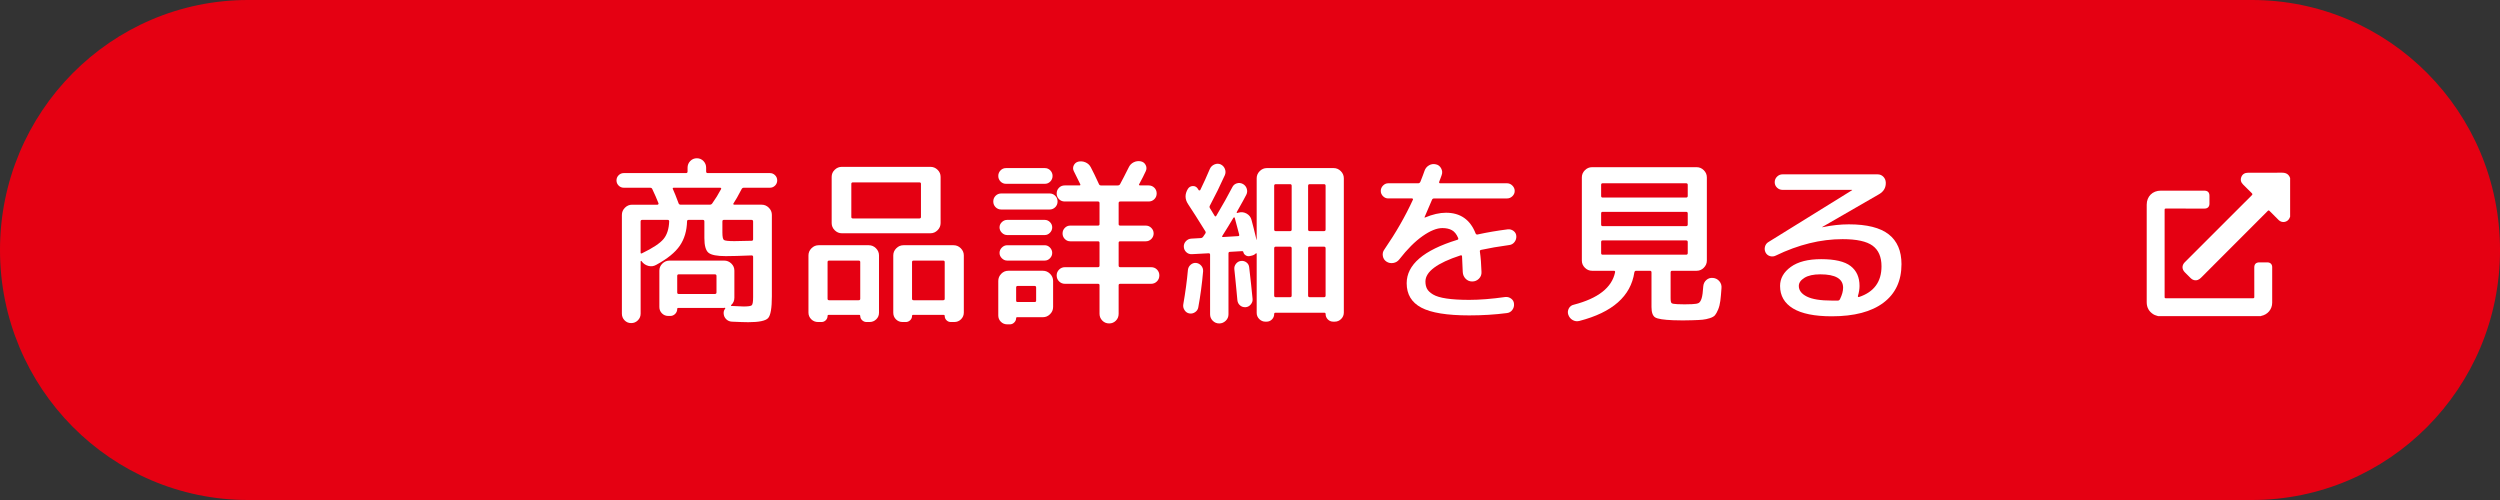 <?xml version="1.0" encoding="UTF-8"?>
<svg id="uuid-480fb3c0-8653-4fac-86c0-b9778cb14bb5" data-name="レイヤー 2" xmlns="http://www.w3.org/2000/svg" viewBox="0 0 560 112">
  <rect x="0" y="0" width="560" height="112" fill="#333333" stroke="none"/>
  <g id="uuid-5606c2b9-1b4f-42ac-9753-4898b6f77a93" data-name="ボタン">
    <path d="M504.408,112H55.592C24.889,112,0,86.928,0,56h0C0,25.072,24.889,0,55.592,0h448.817c30.702,0,55.592,25.072,55.592,56h0c0,30.928-24.889,56-55.592,56Z" style="fill: #e50012;"/>
    <g>
      <path d="M139.736,42.052c-.454,0-.84-.16-1.16-.48-.32-.319-.48-.706-.48-1.16,0-.453.16-.84.48-1.159.32-.32.706-.48,1.16-.48h13.92c.24,0,.359-.12.359-.36v-.84c0-.586.201-1.086.601-1.5.399-.413.894-.62,1.48-.62.587,0,1.08.207,1.48.62.4.414.6.914.6,1.5v.84c0,.24.121.36.36.36h13.92c.453,0,.841.16,1.16.48.319.319.479.706.479,1.159,0,.454-.16.841-.479,1.16-.319.32-.707.48-1.16.48h-5.84c-.24,0-.413.12-.52.359-.746,1.44-1.346,2.494-1.799,3.16-.055.054-.06.114-.021.181s.1.1.18.1h6.16c.613,0,1.145.227,1.601.68.453.454.68.987.68,1.601v18.239c0,2.641-.28,4.267-.84,4.881-.56.612-2.041.92-4.44.92-.747,0-1.974-.04-3.681-.12-.506-.027-.934-.214-1.279-.56-.348-.347-.533-.773-.56-1.279-.026-.4.08-.747.32-1.04.053-.054.066-.107.04-.16-.026-.054-.067-.08-.12-.08h-.039c-.027.026-.055.04-.08.04h-10.281c-.159,0-.239.066-.239.2,0,.453-.153.833-.46,1.14s-.674.46-1.1.46h-.44c-.56,0-1.034-.193-1.42-.58-.388-.387-.58-.859-.58-1.42v-8.16c0-.613.226-1.14.68-1.58.453-.44.986-.66,1.601-.66h12.24c.612,0,1.145.221,1.6.66.453.44.68.967.68,1.58v6.08c0,.667-.24,1.214-.72,1.641-.026.026-.04.066-.04.119,0,.054.025.08.08.08,1.413.08,2.333.12,2.76.12,1.014,0,1.62-.093,1.82-.28.199-.185.3-.786.3-1.8v-9.04c0-.213-.12-.319-.36-.319-2.507.106-4.427.159-5.76.159-1.974,0-3.268-.253-3.88-.76-.614-.506-.92-1.6-.92-3.279v-3.721c0-.24-.106-.359-.32-.359h-3.2c-.24,0-.359.106-.359.319-.055,2.134-.594,3.954-1.62,5.46-1.026,1.507-2.794,2.94-5.3,4.301-.56.319-1.154.394-1.78.22-.627-.173-1.127-.526-1.5-1.06-.026-.053-.067-.065-.12-.04-.054.027-.08.067-.08.12v11.681c0,.586-.207,1.086-.62,1.5-.413.413-.913.619-1.5.619s-1.079-.206-1.48-.619c-.4-.414-.6-.914-.6-1.5v-22.12c0-.613.226-1.147.68-1.601.453-.453.986-.68,1.6-.68h5.68c.08,0,.146-.033.2-.1s.066-.141.04-.221c-.373-.96-.84-2.026-1.4-3.199-.08-.186-.24-.28-.479-.28h-5.88ZM149.896,49.572c0-.213-.12-.319-.36-.319h-5.681c-.239,0-.359.119-.359.359v6.96c0,.214.106.268.32.16,2.426-1.173,4.033-2.24,4.82-3.2.785-.96,1.205-2.279,1.26-3.96ZM150.935,42.052c-.239,0-.307.106-.199.319.32.694.746,1.761,1.279,3.2.08.188.24.28.48.28h6.481c.24,0,.426-.093.56-.28.693-.96,1.36-2.04,2-3.239.026-.054.021-.113-.021-.181-.039-.066-.1-.1-.18-.1h-10.4ZM160.495,65.492v-3.68c0-.24-.12-.36-.359-.36h-8.121c-.213,0-.319.12-.319.36v3.68c0,.24.106.36.319.36h8.121c.239,0,.359-.12.359-.36ZM161.816,49.612v2.481c0,.934.113,1.486.34,1.66s1.006.26,2.34.26c.826,0,2.12-.026,3.88-.08.214,0,.32-.12.32-.36v-3.96c0-.24-.12-.359-.36-.359h-6.199c-.215,0-.32.119-.32.359Z" style="fill: #fff;"/>
      <path d="M183.255,72.132c-.613,0-1.127-.207-1.539-.62-.414-.414-.621-.914-.621-1.5v-12.8c0-.613.227-1.147.68-1.601.453-.453.986-.68,1.601-.68h11.24c.612,0,1.145.227,1.601.68.453.454.68.987.68,1.601v12.84c0,.586-.207,1.08-.621,1.48-.413.4-.913.601-1.5.601h-.68c-.373,0-.699-.134-.98-.4s-.42-.587-.42-.96c0-.16-.067-.24-.2-.24h-6.88c-.16,0-.24.08-.24.24,0,.373-.134.693-.399.96-.268.267-.588.4-.961.4h-.76ZM185.375,58.692v8.24c0,.214.12.32.36.32h6.6c.24,0,.36-.106.36-.32v-8.24c0-.213-.12-.32-.36-.32h-6.6c-.24,0-.36.107-.36.32ZM210.696,49.972c0,.613-.228,1.147-.681,1.6-.453.454-.986.681-1.6.681h-19.84c-.613,0-1.147-.227-1.6-.681-.454-.453-.681-.986-.681-1.6v-10.36c0-.613.227-1.14.681-1.58.453-.44.986-.66,1.6-.66h19.84c.613,0,1.147.221,1.6.66.453.44.681.967.681,1.58v10.36ZM206.295,48.612v-7.439c0-.214-.12-.32-.36-.32h-14.879c-.24,0-.36.106-.36.32v7.439c0,.214.12.32.36.32h14.879c.24,0,.36-.106.36-.32ZM213.615,54.932c.612,0,1.145.227,1.601.68.453.454.68.987.68,1.601v12.8c0,.586-.207,1.086-.621,1.5-.413.413-.926.62-1.539.62h-.76c-.374,0-.694-.134-.961-.4s-.399-.587-.399-.96c0-.16-.08-.24-.24-.24h-6.88c-.134,0-.2.08-.2.24,0,.373-.14.693-.42.96s-.606.4-.98.4h-.721c-.586,0-1.08-.2-1.48-.601-.4-.399-.601-.894-.601-1.48v-12.84c0-.613.227-1.147.68-1.601.453-.453.986-.68,1.601-.68h11.24ZM211.615,66.932v-8.24c0-.213-.12-.32-.36-.32h-6.6c-.24,0-.36.107-.36.32v8.24c0,.214.12.32.36.32h6.6c.24,0,.36-.106.36-.32Z" style="fill: #fff;"/>
      <path d="M224.295,46.932c-.507,0-.934-.173-1.28-.52-.347-.346-.519-.772-.519-1.279s.173-.934.519-1.28.773-.519,1.28-.519h10.8c.506,0,.934.173,1.28.519s.52.773.52,1.28-.174.934-.52,1.279c-.347.348-.774.52-1.28.52h-10.8ZM225.335,41.172c-.48,0-.887-.174-1.22-.52-.334-.346-.5-.76-.5-1.24,0-.479.166-.893.5-1.239.333-.347.739-.52,1.22-.52h8.721c.479,0,.886.174,1.219.52.334.347.5.76.5,1.239,0,.48-.166.894-.5,1.24-.333.347-.739.52-1.219.52h-8.721ZM223.615,70.652v-7.72c0-.613.22-1.147.659-1.6.44-.453.967-.681,1.58-.681h7.761c.612,0,1.145.228,1.6.681.453.453.681.986.681,1.6v5.84c0,.613-.228,1.147-.681,1.6-.454.453-.987.681-1.6.681h-5.8c-.135,0-.2.066-.2.2,0,.373-.14.699-.421.98-.279.28-.606.42-.98.42h-.6c-.56,0-1.034-.193-1.421-.58s-.579-.859-.579-1.42ZM225.615,52.652c-.454,0-.855-.173-1.2-.519-.347-.347-.519-.746-.519-1.2,0-.453.173-.847.519-1.18.346-.334.746-.5,1.2-.5h8.399c.453,0,.847.166,1.18.5.334.333.5.727.5,1.18,0,.454-.166.854-.5,1.2-.333.347-.727.519-1.18.519h-8.399ZM225.615,58.371c-.454,0-.855-.173-1.2-.519-.347-.347-.519-.746-.519-1.2,0-.453.173-.853.519-1.2.346-.346.746-.519,1.2-.519h8.399c.453,0,.847.174,1.18.519.334.348.5.747.5,1.2,0,.454-.166.854-.5,1.2-.333.347-.727.519-1.18.519h-8.399ZM227.615,64.411v2.921c0,.213.106.319.319.319h3.84c.214,0,.32-.106.32-.319v-2.921c0-.239-.106-.359-.32-.359h-3.84c-.213,0-.319.12-.319.359ZM257.855,59.852c.533,0,.974.18,1.32.54s.519.794.519,1.3c0,.534-.18.981-.539,1.34-.36.36-.794.54-1.301.54h-6.92c-.24,0-.359.107-.359.32v6.4c0,.612-.207,1.126-.62,1.54-.413.413-.913.619-1.5.619-.614,0-1.127-.213-1.54-.64-.414-.427-.62-.934-.62-1.52v-6.4c0-.213-.12-.32-.36-.32h-7.399c-.507,0-.94-.18-1.3-.54-.36-.359-.541-.806-.541-1.34,0-.506.181-.94.541-1.3.359-.36.793-.54,1.3-.54h7.399c.24,0,.36-.12.36-.36v-5.12c0-.213-.12-.319-.36-.319h-6.199c-.48,0-.887-.173-1.221-.52-.334-.346-.5-.76-.5-1.239,0-.48.166-.894.5-1.24s.74-.52,1.221-.52h6.199c.24,0,.36-.105.36-.319v-4.721c0-.239-.12-.359-.36-.359h-7.439c-.507,0-.934-.174-1.28-.52-.347-.346-.52-.772-.52-1.279s.174-.934.52-1.28.773-.52,1.28-.52h3.279c.214,0,.281-.093.201-.279-.641-1.334-1.121-2.307-1.44-2.92-.214-.427-.22-.854-.021-1.28.2-.427.527-.706.981-.84.56-.134,1.105-.087,1.641.14.532.227.933.594,1.199,1.1.506.96,1.12,2.228,1.84,3.801.08.186.227.279.44.279h3.76c.24,0,.413-.093.52-.279.453-.826,1.093-2.066,1.92-3.721.24-.533.613-.926,1.119-1.18.507-.253,1.041-.326,1.601-.22.507.106.873.387,1.101.84.226.454.232.907.019,1.36-.374.826-.867,1.8-1.48,2.92-.054.054-.06.113-.019.18.039.066.1.1.18.1h1.96c.507,0,.933.174,1.28.52.346.347.519.773.519,1.28s-.174.934-.519,1.279c-.348.347-.773.52-1.28.52h-6.36c-.24,0-.359.12-.359.359v4.721c0,.214.119.319.359.319h5.721c.48,0,.893.174,1.24.52.346.347.519.76.519,1.24,0,.479-.174.894-.519,1.239-.348.348-.76.52-1.24.52h-5.721c-.24,0-.359.106-.359.319v5.12c0,.24.119.36.359.36h6.92Z" style="fill: #fff;"/>
      <path d="M267.696,69.932c-.399.267-.827.36-1.28.28s-.814-.327-1.08-.74c-.267-.414-.359-.847-.279-1.3.48-2.746.826-5.32,1.039-7.721.054-.453.254-.833.601-1.14s.747-.446,1.2-.42c.48.054.873.26,1.18.62.307.359.446.78.42,1.26-.24,2.773-.6,5.467-1.08,8.08-.08.453-.32.814-.72,1.08ZM266.976,56.932c-.48.026-.894-.12-1.24-.44-.347-.319-.533-.72-.56-1.199-.026-.48.127-.9.461-1.261.333-.359.74-.553,1.22-.58l2.08-.119c.213,0,.386-.08.52-.24.053-.08.139-.206.26-.38.119-.174.206-.301.26-.38.133-.186.133-.374,0-.56-1.6-2.586-2.881-4.6-3.84-6.04-.747-1.12-.76-2.267-.041-3.439.268-.4.634-.606,1.101-.62.466-.014.833.18,1.101.58.025.026.06.08.1.159.04.08.073.134.1.16.026.054.08.08.16.08s.146-.026.2-.08c.72-1.466,1.44-3.053,2.16-4.76.213-.453.553-.78,1.02-.98.465-.2.926-.207,1.379-.021.453.214.773.554.961,1.02.185.467.185.927,0,1.38-1.041,2.319-2.16,4.6-3.36,6.84-.106.186-.106.374,0,.56.586.934.946,1.52,1.079,1.76.107.16.227.147.361-.039,1.466-2.481,2.652-4.601,3.56-6.36.213-.453.553-.753,1.02-.9.465-.145.926-.1,1.379.141.427.239.713.594.86,1.06.146.467.113.914-.101,1.34-.319.641-1.039,1.947-2.159,3.92-.026.054-.015.101.04.141.053.04.105.047.16.019l.279-.08c.613-.16,1.2-.08,1.76.24.56.32.92.787,1.08,1.4.267.96.641,2.453,1.121,4.479l.039-.04v-13.76c0-.613.227-1.147.68-1.6s.986-.681,1.601-.681h14.96c.613,0,1.147.228,1.6.681s.68.986.68,1.6v30.08c0,.56-.199,1.04-.6,1.44-.4.4-.879.601-1.44.601h-.32c-.48,0-.887-.167-1.221-.5-.332-.334-.5-.74-.5-1.22,0-.188-.094-.28-.279-.28h-10.96c-.186,0-.28.093-.28.28,0,.479-.166.886-.5,1.22-.334.333-.74.5-1.22.5h-.239c-.534,0-.994-.194-1.381-.58-.387-.387-.58-.847-.58-1.38v-13.24c0-.053-.026-.093-.08-.12-.053-.026-.094-.013-.119.04-.24.24-.534.4-.881.48l-.519.119c-.32.055-.62-.013-.9-.199-.279-.186-.447-.44-.5-.761-.053-.105-.133-.159-.24-.159l-2.76.159c-.213,0-.32.12-.32.36v13.64c0,.56-.206,1.04-.619,1.44-.414.4-.9.6-1.461.6-.559,0-1.039-.199-1.44-.6s-.6-.88-.6-1.44v-13.359c0-.213-.107-.32-.32-.32l-3.76.2ZM273.816,52.812c-.134.186-.08.28.16.28l3.359-.2c.213,0,.293-.12.24-.36-.186-.746-.519-2-1-3.76-.027-.053-.066-.08-.119-.08-.055,0-.107.027-.16.08-.907,1.52-1.734,2.867-2.481,4.04ZM279.016,68.812c-.479.027-.894-.106-1.24-.4-.347-.293-.547-.68-.601-1.159-.053-.613-.119-1.32-.199-2.12s-.167-1.687-.26-2.66c-.094-.974-.168-1.687-.221-2.14s.066-.867.36-1.24c.293-.373.666-.587,1.12-.641.453-.053.859.054,1.22.32s.566.627.62,1.08c.32,2.747.573,5.106.76,7.08.053.454-.08.874-.4,1.26-.319.387-.706.594-1.159.62ZM285.415,41.612v9.8c0,.24.121.36.36.36h3.2c.24,0,.359-.12.359-.36v-9.8c0-.24-.119-.359-.359-.359h-3.2c-.239,0-.36.119-.36.359ZM285.415,55.612v10.601c0,.239.121.359.36.359h3.2c.24,0,.359-.12.359-.359v-10.601c0-.24-.119-.359-.359-.359h-3.2c-.239,0-.36.119-.36.359ZM293.015,41.612v9.8c0,.24.121.36.361.36h3.199c.24,0,.359-.12.359-.36v-9.8c0-.24-.119-.359-.359-.359h-3.199c-.24,0-.361.119-.361.359ZM293.015,55.612v10.601c0,.239.121.359.361.359h3.199c.24,0,.359-.12.359-.359v-10.601c0-.24-.119-.359-.359-.359h-3.199c-.24,0-.361.119-.361.359Z" style="fill: #fff;"/>
      <path d="M310.976,44.451c-.454,0-.847-.166-1.181-.5-.333-.333-.5-.726-.5-1.18,0-.453.167-.854.5-1.2.334-.346.727-.519,1.181-.519h6.72c.213,0,.373-.12.48-.36.426-1.066.732-1.88.92-2.439.185-.533.519-.94,1-1.221.479-.279,1-.352,1.56-.22.506.106.894.407,1.16.9s.306.993.12,1.5c-.054.134-.141.373-.26.72-.12.347-.221.613-.301.8-.054.214.026.32.24.32h14.96c.453,0,.854.174,1.2.519.346.347.519.747.519,1.2,0,.454-.174.847-.519,1.18-.347.334-.747.5-1.2.5h-16.32c-.239,0-.399.094-.479.28-.134.32-.693,1.627-1.68,3.92v.08h.08c1.732-.72,3.306-1.08,4.72-1.08,3.226,0,5.439,1.547,6.64,4.641.106.186.24.267.4.239,2.186-.479,4.453-.866,6.8-1.16.479-.053.913.067,1.3.36.387.294.594.68.62,1.16.026.507-.113.954-.42,1.34-.307.387-.7.607-1.18.66-2.348.32-4.44.68-6.28,1.08-.24.054-.334.186-.28.399.186,1.308.307,2.827.36,4.561.026.587-.167,1.087-.58,1.5-.414.414-.914.62-1.5.62-.587,0-1.08-.206-1.48-.62-.399-.413-.613-.913-.64-1.5-.054-1.6-.106-2.773-.16-3.521,0-.185-.12-.253-.359-.199-5.228,1.706-7.841,3.653-7.841,5.84,0,.64.12,1.187.36,1.64.24.454.693.88,1.36,1.28.666.399,1.673.7,3.019.899,1.347.2,3.033.301,5.061.301,2.373,0,5.065-.214,8.08-.641.479-.053.92.067,1.319.36.4.294.613.68.641,1.16.053.507-.074.966-.381,1.38-.307.413-.713.646-1.22.7-2.667.346-5.479.519-8.44.519-4.96,0-8.534-.58-10.721-1.74-2.187-1.159-3.279-2.979-3.279-5.46,0-4.159,3.772-7.399,11.319-9.72.24-.053.307-.2.2-.44-.347-.827-.807-1.4-1.38-1.721-.574-.319-1.287-.479-2.14-.479-1.254,0-2.734.6-4.44,1.8-1.707,1.2-3.44,2.934-5.2,5.2-.347.453-.8.727-1.359.819-.56.094-1.067-.006-1.52-.3-.454-.293-.727-.713-.82-1.26-.094-.546.021-1.033.341-1.46,2.586-3.76,4.72-7.481,6.399-11.16.026-.053.021-.113-.019-.18s-.101-.101-.181-.101h-5.319Z" style="fill: #fff;"/>
      <path d="M353.775,71.892c-.533.133-1.033.066-1.5-.2s-.793-.667-.98-1.2c-.16-.479-.12-.946.12-1.399.239-.453.613-.733,1.12-.84,5.439-1.413,8.52-3.826,9.239-7.24.054-.24-.04-.36-.279-.36h-4.881c-.613,0-1.147-.226-1.6-.68-.454-.453-.68-.986-.68-1.601v-18.64c0-.613.226-1.147.68-1.6.453-.453.986-.681,1.6-.681h23.44c.613,0,1.147.228,1.6.681s.681.986.681,1.6v18.64c0,.614-.228,1.147-.681,1.601-.453.454-.986.68-1.6.68h-5.479c-.24,0-.36.12-.36.36v5.76c0,.614.073.987.22,1.12.146.134.58.214,1.3.24.347.026.88.04,1.601.04.746,0,1.306-.014,1.68-.04.72-.026,1.213-.113,1.48-.261.266-.145.486-.485.659-1.02.174-.533.301-1.453.381-2.76.053-.56.286-1.02.699-1.38.413-.36.9-.514,1.46-.46.587.054,1.066.3,1.44.739.373.44.533.954.479,1.54-.079,1.174-.166,2.127-.26,2.86s-.26,1.387-.5,1.96-.474.993-.7,1.26-.613.486-1.159.66c-.547.173-1.08.286-1.601.34-.519.054-1.273.094-2.26.12-.24,0-.6.007-1.08.021-.479.013-.854.019-1.12.019-.934,0-1.64-.014-2.12-.04-2.16-.08-3.514-.294-4.06-.64-.547-.347-.82-1.12-.82-2.32v-7.76c0-.24-.12-.36-.359-.36h-3.08c-.214,0-.348.12-.4.36-.8,5.334-4.907,8.96-12.32,10.88ZM358.654,41.411v2.481c0,.24.106.36.32.36h18.72c.24,0,.36-.12.36-.36v-2.481c0-.239-.12-.359-.36-.359h-18.72c-.214,0-.32.12-.32.359ZM358.654,47.812v2.481c0,.239.106.359.32.359h18.72c.24,0,.36-.12.36-.359v-2.481c0-.24-.12-.36-.36-.36h-18.72c-.214,0-.32.12-.32.36ZM358.975,57.052h18.72c.24,0,.36-.12.36-.36v-2.479c0-.24-.12-.36-.36-.36h-18.72c-.214,0-.32.12-.32.36v2.479c0,.24.106.36.32.36Z" style="fill: #fff;"/>
      <path d="M397.776,57.252c-.427.213-.86.253-1.3.119-.44-.133-.768-.399-.981-.8-.214-.426-.26-.866-.14-1.319s.38-.801.779-1.04l18.721-11.601.04-.04-.04-.04h-15.56c-.479,0-.894-.166-1.24-.5-.347-.333-.519-.739-.519-1.22,0-.479.173-.894.519-1.24.347-.346.761-.519,1.24-.519h21.28c.506,0,.933.174,1.28.519.346.347.533.774.56,1.28.053,1.147-.44,2.027-1.48,2.64l-12.761,7.36v.04h.08c2.054-.427,4.014-.64,5.88-.64,4.054,0,7.033.746,8.94,2.239,1.906,1.494,2.86,3.721,2.86,6.681,0,3.733-1.348,6.613-4.04,8.64-2.694,2.026-6.547,3.04-11.56,3.04-3.867,0-6.767-.587-8.7-1.76-1.934-1.174-2.899-2.853-2.899-5.04,0-1.681.8-3.101,2.399-4.26,1.601-1.16,3.866-1.74,6.801-1.74,3.065,0,5.266.514,6.6,1.54,1.333,1.026,2,2.514,2,4.46,0,.693-.12,1.44-.36,2.24-.026.079-.014.146.04.199.054.054.12.067.2.04,3.36-1.12,5.04-3.413,5.04-6.88,0-2.106-.667-3.647-2-4.62-1.334-.973-3.573-1.46-6.72-1.46-4.907,0-9.894,1.228-14.96,3.681ZM412.175,66.972c.453-.934.681-1.773.681-2.521,0-2-1.707-3-5.12-3-1.52,0-2.7.261-3.54.78-.84.52-1.26,1.127-1.26,1.82,0,.986.6,1.78,1.8,2.38s3.066.9,5.6.9h1.36c.213,0,.373-.12.479-.36Z" style="fill: #fff;"/>
    </g>
    <g>
      <path d="M483.436,70.818c-.335-.131-.697-.185-1.012-.374-1.039-.621-1.56-1.534-1.56-2.744-0-4.914-0-9.829-0-14.743,0-2.374-.002-4.747.001-7.121.002-1.836,1.3-3.129,3.143-3.13,3.252-.002,6.503-.001,9.755-0.0.766 0,1.156.39,1.156,1.156.001.596.003,1.192-.001,1.788-.004.658-.419,1.071-1.083,1.071-2.886.002-5.771.004-8.657-.005-.246-.001-.304.062-.303.305.007,6.493.007,12.987 0,19.48-0.0.24.053.307.302.307,6.493-.008,12.985-.007,19.478-.001.234 0.0.311-.043.31-.298-.012-2.196-.007-4.392-.006-6.587 0-.766.388-1.15,1.16-1.151.596-.001,1.192-.003,1.788.001.642.004,1.066.419,1.066,1.056.003,2.666.01,5.333-.002,7.999-.006,1.464-1.03,2.662-2.467,2.938-.036.007-.068.035-.102.054h-22.964Z" style="fill: #fff;"/>
      <path d="M512.988,48.542c-.052.12-.1.243-.158.361-.449.902-1.647,1.117-2.386.41-.695-.665-1.373-1.347-2.041-2.039-.182-.189-.271-.184-.455.001-4.975,4.989-9.959,9.969-14.937,14.955-.457.458-.971.672-1.613.495-.269-.074-.49-.226-.685-.421-.435-.437-.875-.87-1.309-1.307-.692-.698-.693-1.577.002-2.272,4.989-4.99,9.977-9.98,14.975-14.961.222-.221.2-.323-.01-.524-.649-.621-1.273-1.269-1.911-1.902-.494-.49-.656-1.055-.393-1.712.242-.607.768-.933,1.488-.934,2.509-.001,5.018.022,7.526-.012.939-.013,1.592.295,1.908,1.204v8.659Z" style="fill: #fff;"/>
    </g>
  </g>
</svg>